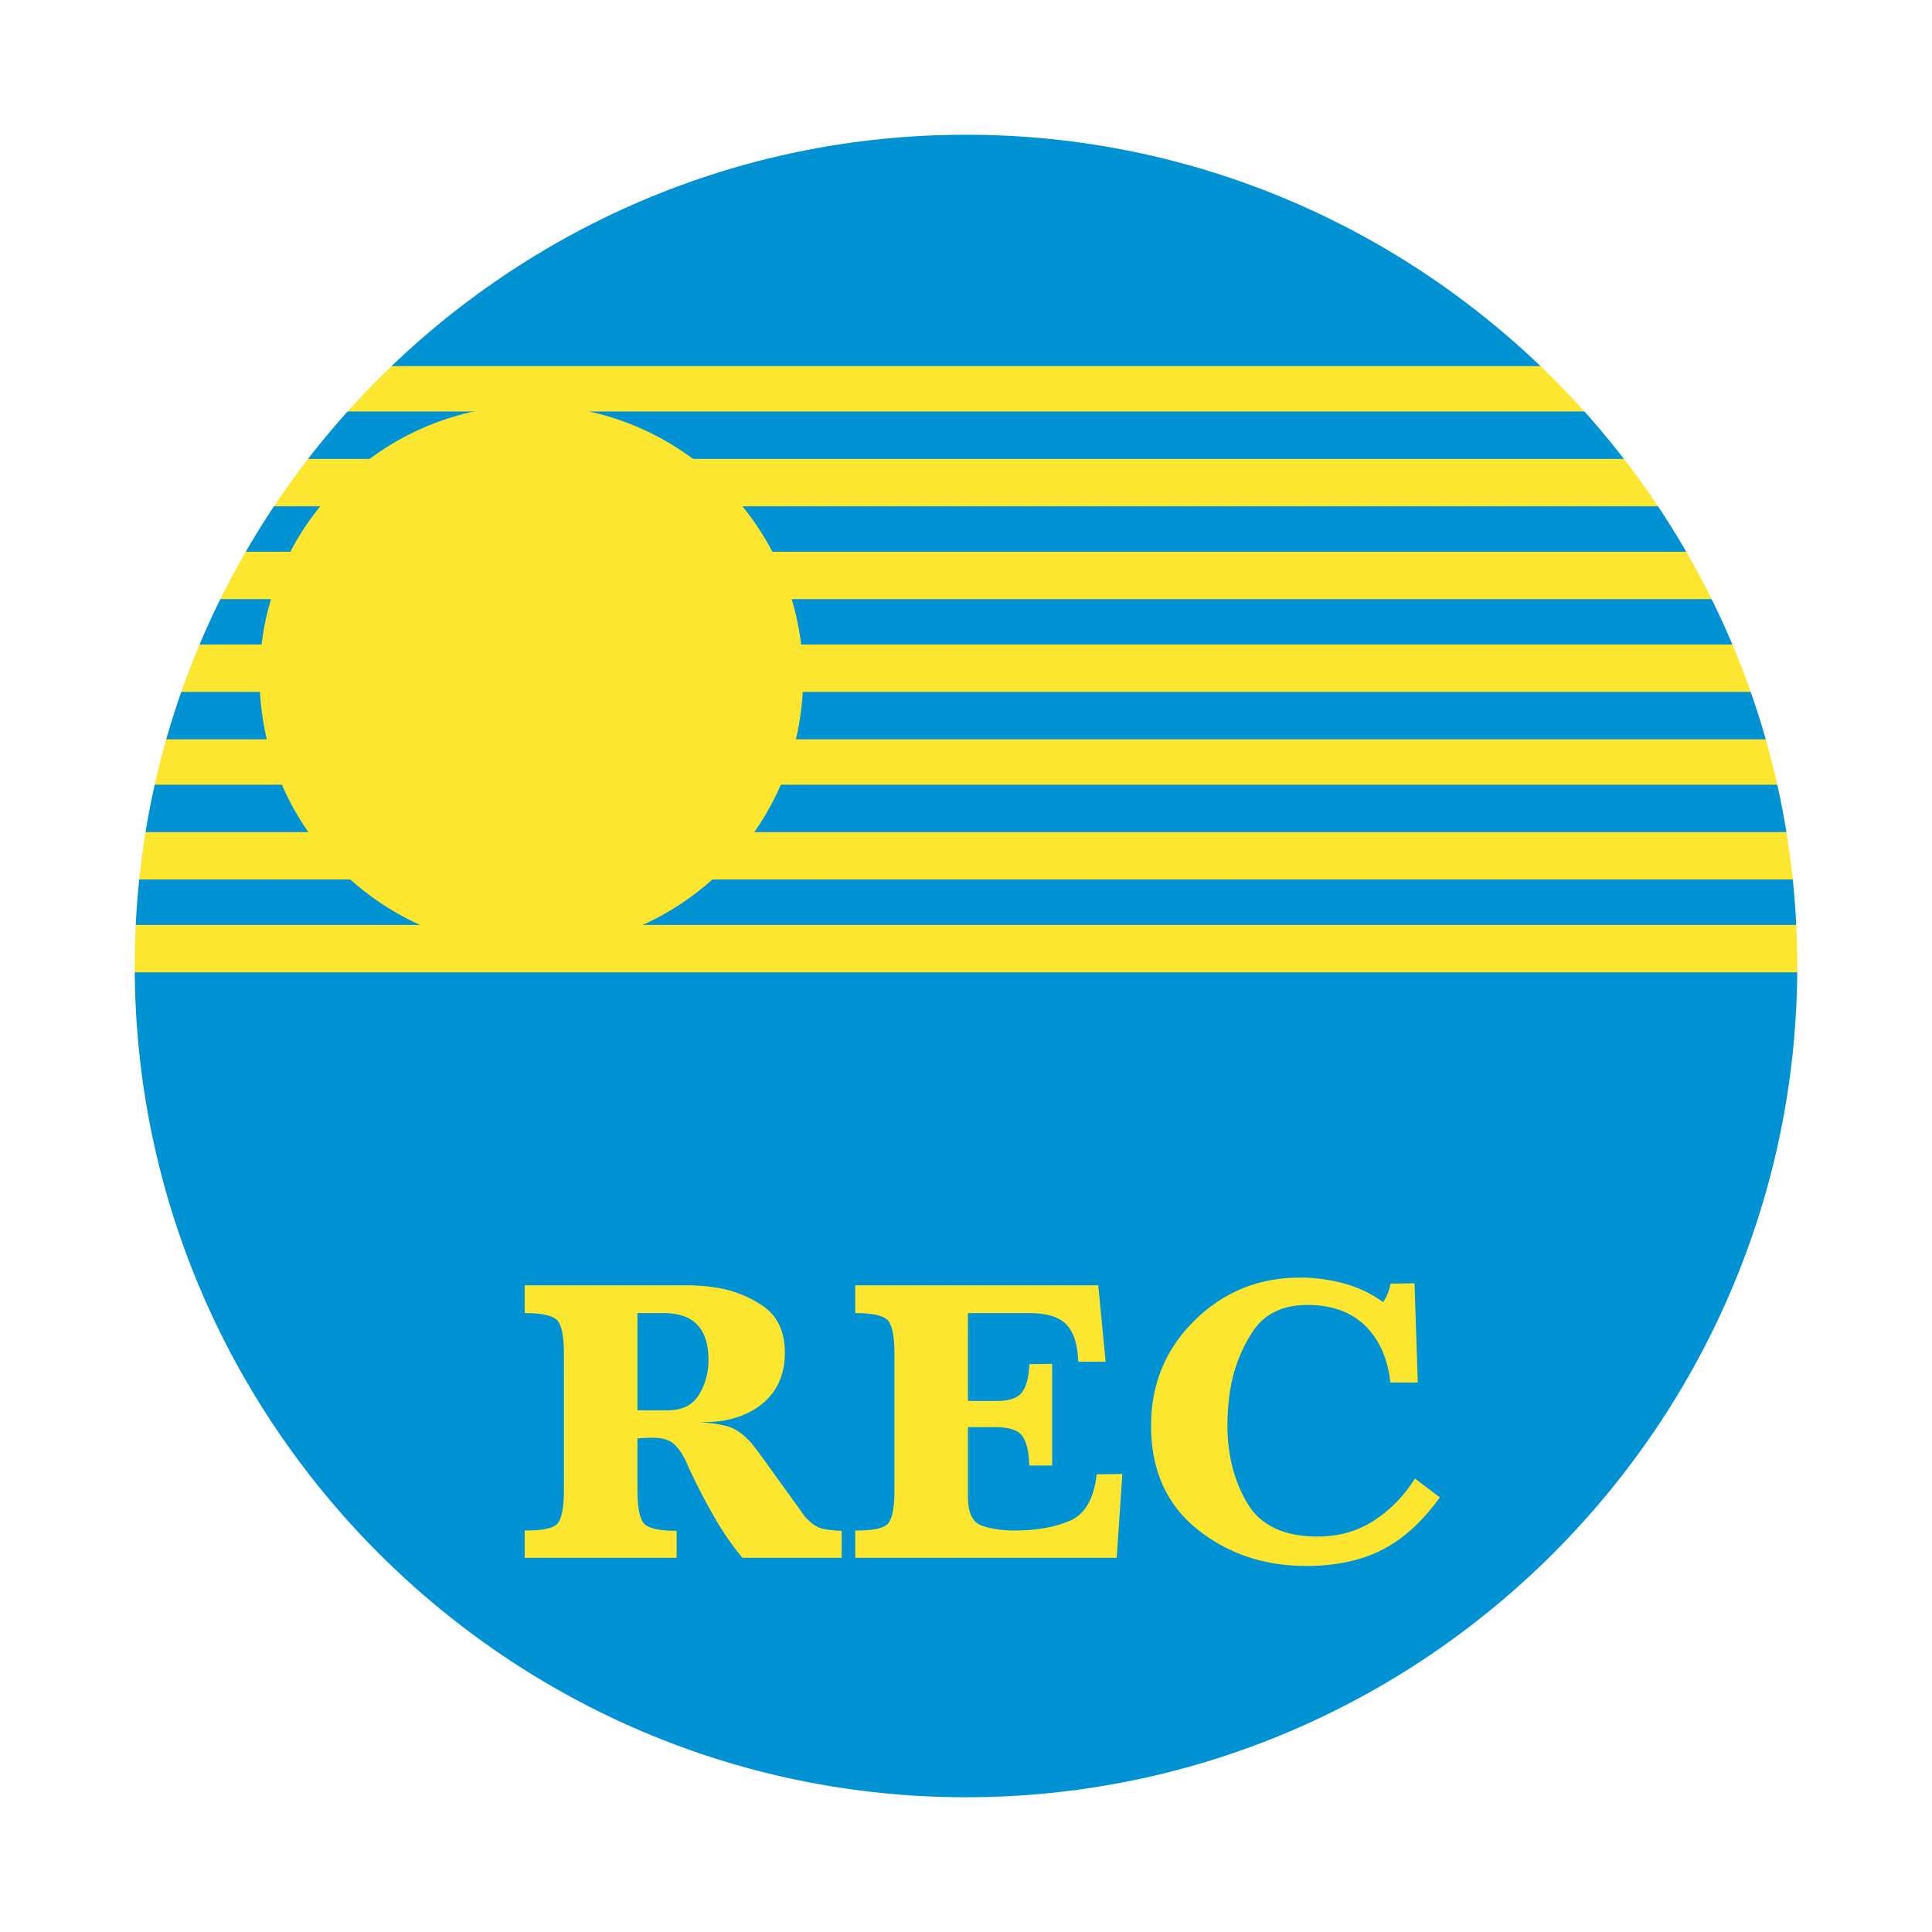 <?xml version="1.0" encoding="utf-8"?>
<!-- Generator: Adobe Illustrator 12.0.0, SVG Export Plug-In . SVG Version: 6.00 Build 51448)  -->
<!DOCTYPE svg PUBLIC "-//W3C//DTD SVG 1.1//EN" "http://www.w3.org/Graphics/SVG/1.1/DTD/svg11.dtd">
<svg  version="1.1" id="Calque_1" xmlns:x="http://ns.adobe.com/Extensibility/1.0/" xmlns:i="http://ns.adobe.com/AdobeIllustrator/10.0/" xmlns:graph="http://ns.adobe.com/Graphs/1.0/"
	 xmlns="http://www.w3.org/2000/svg" xmlns:xlink="http://www.w3.org/1999/xlink" xmlns:a="http://ns.adobe.com/AdobeSVGViewerExtensions/3.0/"
	 width="192.756" height="192.756" viewBox="0 0 192.756 192.756"
	 style="overflow:visible;enable-background:new 0 0 192.756 192.756;" xml:space="preserve">
<g>
	<polygon style="fill-rule:evenodd;clip-rule:evenodd;fill:#FFFFFF;" points="0,0 192.756,0 192.756,192.756 0,192.756 0,0 	"/>
	<path style="fill-rule:evenodd;clip-rule:evenodd;fill:#0092D2;" d="M95.988,10.778c47.13,0,85.571,38.477,85.571,85.652
		c0,47.175-38.441,85.652-85.571,85.652c-47.132,0-85.571-38.478-85.571-85.652C10.417,49.255,48.856,10.778,95.988,10.778
		L95.988,10.778z"/>
	<path style="fill-rule:evenodd;clip-rule:evenodd;fill:#FDE630;" d="M35.376,36.525h121.593l3.941,4.531H31.04
		C31.04,41.056,35.573,36.525,35.376,36.525L35.376,36.525z"/>
	<polygon style="fill-rule:evenodd;clip-rule:evenodd;fill:#FDE630;" points="27.6,45.785 24.065,50.513 168.289,50.513 
		164.755,45.785 27.6,45.785 	"/>
	<polygon style="fill-rule:evenodd;clip-rule:evenodd;fill:#FDE630;" points="21.473,55.045 170.881,55.045 173.71,59.773 
		19.116,59.773 21.473,55.045 	"/>
	<polygon style="fill-rule:evenodd;clip-rule:evenodd;fill:#FDE630;" points="15.346,69.033 16.996,64.304 175.359,64.304 
		177.48,69.033 15.346,69.033 	"/>
	<polygon style="fill-rule:evenodd;clip-rule:evenodd;fill:#FDE630;" points="14.204,73.76 12.966,78.292 179.697,78.292 
		178.46,73.76 14.204,73.76 	"/>
	<polygon style="fill-rule:evenodd;clip-rule:evenodd;fill:#FDE630;" points="11.977,83.021 180.439,83.021 181.181,87.75 
		11.482,87.75 11.977,83.021 	"/>
	<polygon style="fill-rule:evenodd;clip-rule:evenodd;fill:#FDE630;" points="11.235,92.281 181.428,92.281 181.428,97.009 
		10.987,97.009 11.235,92.281 	"/>
	<path style="fill-rule:evenodd;clip-rule:evenodd;fill:#FDE630;" d="M53.012,40.439c14.935,0,27.115,12.18,27.115,27.114
		s-12.18,27.114-27.115,27.114c-14.934,0-27.113-12.18-27.113-27.114S38.079,40.439,53.012,40.439L53.012,40.439z"/>
	<path style="fill-rule:evenodd;clip-rule:evenodd;fill:#FDE630;" d="M83.974,152.69v2.733h-9.903
		c-1.032-1.25-1.965-2.595-2.79-4.035c-0.826-1.441-1.6-2.908-2.304-4.4c-0.105-0.218-0.212-0.44-0.307-0.651
		c-0.096-0.219-0.185-0.424-0.264-0.615c-0.323-0.679-0.716-1.229-1.161-1.646c-0.444-0.424-1.176-0.636-2.182-0.636
		c-0.244,0-0.487,0.011-0.731,0.021s-0.492,0.036-0.735,0.058v5.143c0,1.736,0.217,2.849,0.65,3.336
		c0.434,0.487,1.526,0.736,3.262,0.736v2.69H52.349v-2.728c1.764,0.021,2.86-0.207,3.278-0.693c0.423-0.487,0.635-1.594,0.635-3.306
		v-13.651c0-1.684-0.211-2.786-0.63-3.282c-0.423-0.504-1.52-0.758-3.283-0.758v-2.77h16.787c0.297,0.026,0.609,0.053,0.916,0.063
		c0.313,0.01,0.636,0.048,0.959,0.101c1.821,0.217,3.495,0.83,5.015,1.832c1.519,1.007,2.282,2.585,2.282,4.734
		c0,1.625-0.429,2.992-1.281,4.093c-0.858,1.103-2.065,1.896-3.612,2.384c-0.35,0.105-0.715,0.201-1.075,0.263
		c-0.366,0.07-0.741,0.124-1.122,0.145c-0.191,0-0.387,0.011-0.588,0.021c-0.202,0.011-0.403,0.021-0.593,0.021
		c-0.053,0-0.111,0-0.164,0s-0.111,0-0.165,0c1.112,0.053,2.049,0.185,2.79,0.387c0.747,0.2,1.451,0.646,2.103,1.323
		c0.185,0.164,0.365,0.36,0.524,0.572c0.164,0.217,0.343,0.45,0.535,0.692l4.237,5.869c0.137,0.217,0.275,0.412,0.407,0.571
		c0.133,0.159,0.27,0.303,0.408,0.408c0.435,0.434,0.906,0.709,1.403,0.815c0.503,0.105,1.128,0.18,1.859,0.201V152.69
		L83.974,152.69z M66.531,140.706c1.461,0.027,2.525-0.476,3.177-1.503c0.652-1.032,0.98-2.22,0.98-3.548
		c0-1.521-0.371-2.68-1.102-3.463c-0.73-0.789-1.864-1.187-3.384-1.187h-2.605v9.7H66.531L66.531,140.706z M110.31,135.862h-2.733
		c-0.053-1.685-0.439-2.918-1.159-3.691s-1.965-1.165-3.728-1.165h-6.117v8.769h2.691c1.354,0.027,2.267-0.265,2.71-0.873
		c0.445-0.614,0.689-1.547,0.716-2.796l2.282-0.037v10.146h-2.282c-0.026-1.302-0.249-2.267-0.651-2.892
		c-0.407-0.625-1.335-0.941-2.774-0.941h-2.691v6.99c0,1.566,0.461,2.521,1.382,2.843c0.922,0.323,2.013,0.487,3.263,0.487
		c2.171,0,4.018-0.329,5.521-0.974c1.51-0.646,2.404-2.192,2.675-4.629l2.562-0.043l-0.566,8.368H85.326v-2.728
		c1.763,0.021,2.859-0.207,3.277-0.693c0.424-0.487,0.636-1.594,0.636-3.306v-13.651c0-1.684-0.212-2.786-0.631-3.282
		c-0.423-0.504-1.519-0.758-3.282-0.758v-2.77h24.247L110.31,135.862L110.31,135.862z M141.452,137.938h-2.732
		c-0.269-2.415-1.117-4.311-2.525-5.682c-1.414-1.372-3.337-2.061-5.751-2.061c-2.5,0-4.337,0.906-5.501,2.712
		c-1.166,1.806-1.919,3.802-2.241,5.973c-0.079,0.566-0.144,1.133-0.179,1.689c-0.044,0.557-0.063,1.096-0.063,1.609
		c0,2.96,0.66,5.561,1.974,7.785c1.314,2.225,3.665,3.341,7.032,3.341c2.092,0,3.962-0.528,5.604-1.588s3.013-2.463,4.099-4.199
		l2.484,1.875c-1.712,2.393-3.623,4.136-5.725,5.216c-2.108,1.085-4.646,1.631-7.604,1.631c-4.211,0-7.849-1.229-10.899-3.687
		c-3.055-2.456-4.585-5.904-4.585-10.331c0-4.131,1.446-7.625,4.336-10.475c2.892-2.849,6.398-4.279,10.496-4.279
		c0.106,0,0.212,0,0.308,0c0.095,0,0.186,0,0.266,0c1.387,0.054,2.747,0.271,4.076,0.65c1.329,0.383,2.553,0.981,3.665,1.796
		c0.191-0.269,0.35-0.565,0.472-0.874c0.121-0.312,0.212-0.635,0.264-0.964l2.405-0.041L141.452,137.938L141.452,137.938z"/>
	<path style="fill:#FFFFFF;" d="M96.377,8.504L96.377,8.504c24.203,0,46.17,9.868,62.087,25.786
		c15.919,15.917,25.787,37.886,25.787,62.086v0.001v0c0,24.202-9.868,46.17-25.787,62.087
		c-15.917,15.918-37.885,25.786-62.086,25.786h-0.001h0c-24.201,0-46.17-9.868-62.087-25.786
		C18.373,142.548,8.504,120.58,8.503,96.379v-0.001v-0.001c0.001-24.201,9.869-46.17,25.786-62.087
		C50.207,18.372,72.176,8.504,96.377,8.504L96.377,8.504L96.377,8.504z M96.378,13.442L96.378,13.442h-0.002
		c-22.837,0-43.57,9.314-58.595,24.339C22.756,52.805,13.442,73.539,13.442,96.377v0.001v0.001c0,22.837,9.314,43.571,24.339,58.595
		c15.024,15.023,35.758,24.339,58.596,24.339h0h0.001c22.837,0,43.57-9.315,58.595-24.339
		c15.024-15.024,24.341-35.758,24.341-58.596v0v-0.001c-0.001-22.837-9.314-43.571-24.341-58.596
		C139.949,22.757,119.216,13.442,96.378,13.442L96.378,13.442z"/>
</g>
</svg>
